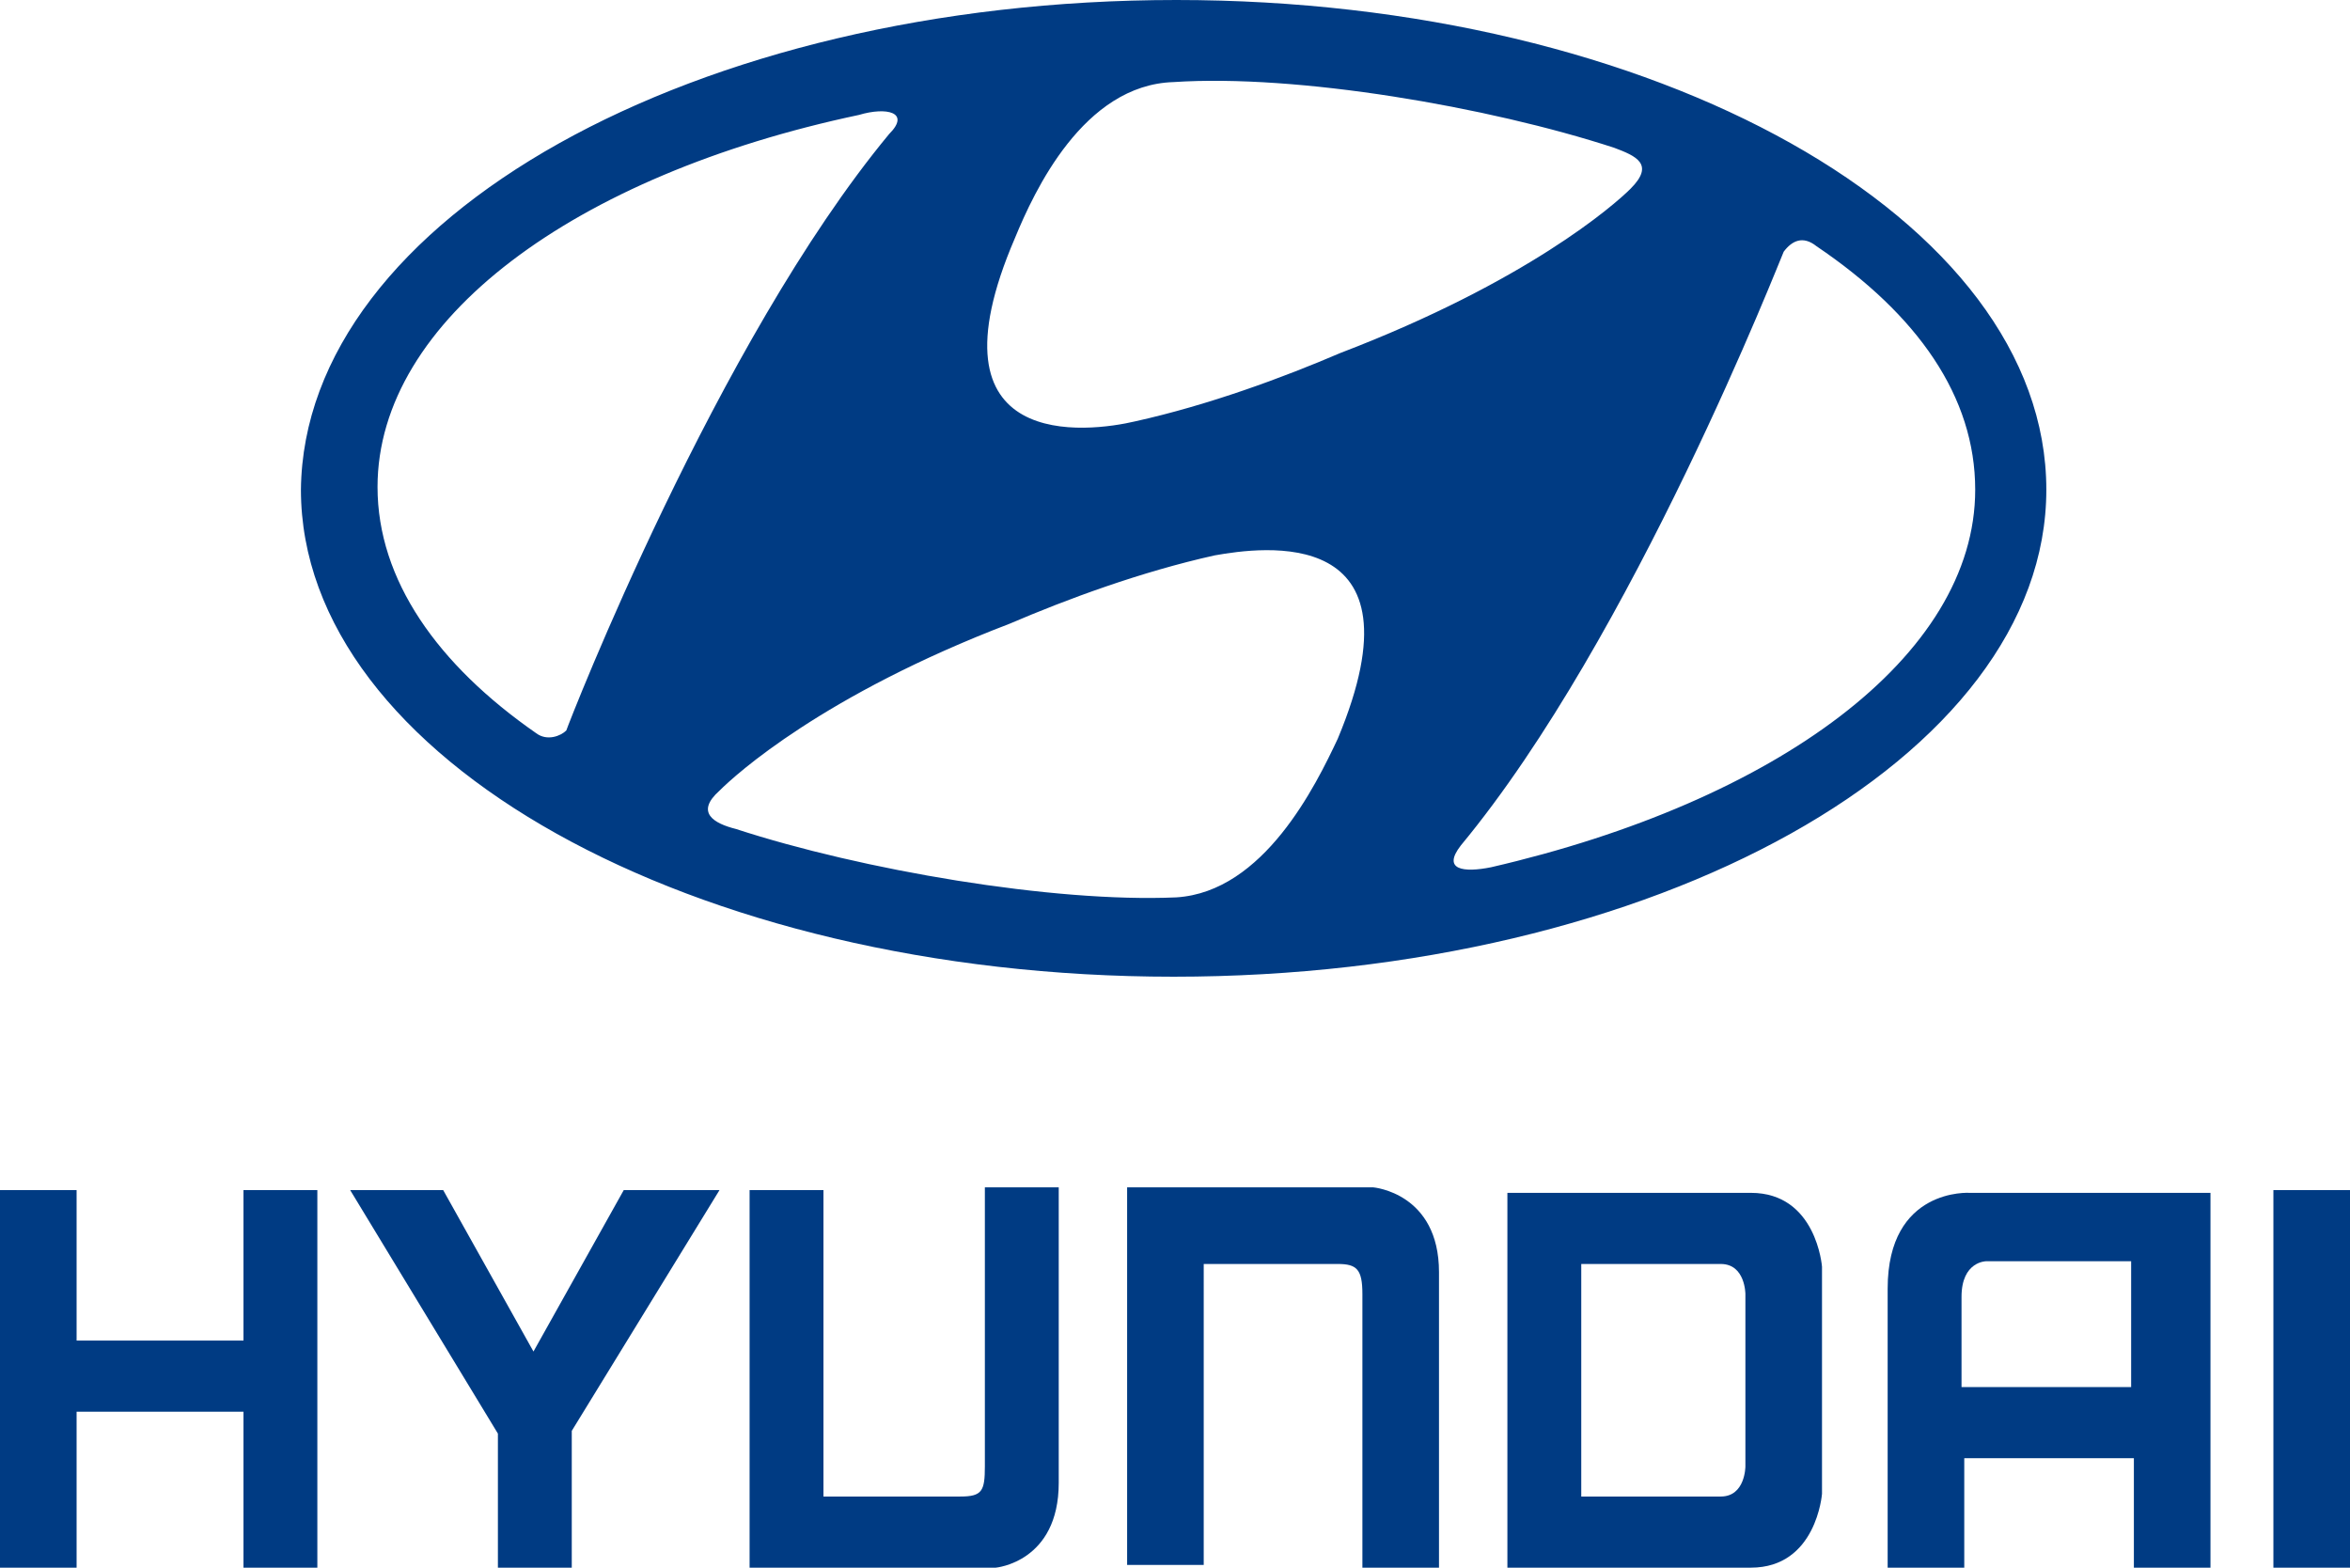 <?xml version="1.0" encoding="utf-8"?>
<!-- Generator: Adobe Illustrator 25.2.2, SVG Export Plug-In . SVG Version: 6.00 Build 0)  -->
<svg version="1.1" id="레이어_1" xmlns="http://www.w3.org/2000/svg" xmlns:xlink="http://www.w3.org/1999/xlink" x="0px"
	 y="0px" viewBox="0 0 85.9 57.3" style="enable-background:new 0 0 85.9 57.3;" xml:space="preserve">
<style type="text/css">
	.st0{fill-rule:evenodd;clip-rule:evenodd;fill:#003B83;}
</style>
<g>
	<polygon class="st0" points="11.6,43.5 11.6,57.3 8.9,57.3 8.9,51.6 2.8,51.6 2.8,57.3 0,57.3 0,43.5 2.8,43.5 2.8,49 8.9,49 
		8.9,43.5 11.6,43.5 	"/>
	<polygon class="st0" points="83.1,57.3 85.9,57.3 85.9,43.5 83.1,43.5 83.1,57.3 	"/>
	<path class="st0" d="M36,53.6c0,0.9-0.1,1.1-0.9,1.1c-0.8,0-5,0-5,0V43.5h-2.7v13.8h9c0,0,2.3-0.2,2.3-3.1c0-3,0-10.8,0-10.8H36
		C36,43.5,36,52.9,36,53.6L36,53.6z"/>
	<path class="st0" d="M49.8,57.3h2.8c0,0,0-7.8,0-10.8c0-2.9-2.4-3.1-2.4-3.1h-9v13.8h2.8V46.2c0,0,4.1,0,4.9,0
		c0.7,0,0.9,0.2,0.9,1.1C49.8,47.9,49.8,57.3,49.8,57.3L49.8,57.3z"/>
	<polygon class="st0" points="26.3,43.5 22.8,43.5 19.5,49.4 16.2,43.5 12.8,43.5 18.2,52.4 18.2,57.3 20.9,57.3 20.9,52.3 
		26.3,43.5 	"/>
	<path class="st0" d="M55.1,57.3c0,0,6.5,0,8.9,0c2.4,0,2.6-2.7,2.6-2.7v-8.3c0,0-0.2-2.7-2.6-2.7c-2.4,0-8.9,0-8.9,0V57.3
		L55.1,57.3z M63.8,53.6c0,0,0,1.1-0.9,1.1c-0.7,0-5.1,0-5.1,0v-8.5c0,0,4.4,0,5.1,0c0.9,0,0.9,1.1,0.9,1.1V53.6L63.8,53.6z"/>
	<path class="st0" d="M80.8,43.5v13.8h-2.8v-4h-6.2v4H69V47.1c0-3.7,3-3.5,3-3.5H80.8L80.8,43.5z M77.9,50.7v-4.6h-5.3
		c0,0-0.9,0-0.9,1.3c0,1.1,0,3.3,0,3.3H77.9L77.9,50.7z"/>
	<path class="st0" d="M74.8,17.9c0,9.8-14.3,17.8-31.9,17.8c-17.6,0-31.9-8-31.9-17.8C11.1,8,25.4,0,43,0C60.5,0,74.8,8,74.8,17.9
		L74.8,17.9z M41.5,15.4c2.7-0.6,5.4-1.6,7.5-2.5c6.8-2.6,10-5.4,10.6-6C60.5,6,59.8,5.7,59,5.4C54.4,3.9,47.4,2.7,42.9,3
		c-3.3,0.1-5.1,4-5.8,5.7C33.7,16.6,39.8,15.8,41.5,15.4L41.5,15.4z M20.7,26.7c0.1-0.3,5.5-14.2,11.8-21.8c0.8-0.8-0.1-1-1.1-0.7
		c-10.4,2.2-17.6,7.5-17.6,13.6c0,3.4,2.2,6.5,5.8,9C20,27.1,20.5,26.9,20.7,26.7L20.7,26.7z M44.4,20.3c-2.7,0.6-5.4,1.6-7.5,2.5
		c-6.8,2.6-10,5.5-10.6,6.1c-0.9,0.8-0.2,1.2,0.6,1.4c4.6,1.5,11.6,2.7,16.1,2.5c3.2-0.2,5.1-4.1,5.9-5.8
		C52.2,19.1,46.1,20,44.4,20.3L44.4,20.3z M72.2,17.9c0-3.4-2.1-6.4-5.8-8.9c-0.5-0.4-0.9-0.2-1.2,0.2c-0.1,0.2-5.5,14.1-11.8,21.7
		c-0.7,0.9,0.1,1,1.1,0.8C64.9,29.3,72.2,24,72.2,17.9L72.2,17.9z"/>
</g>
</svg>
